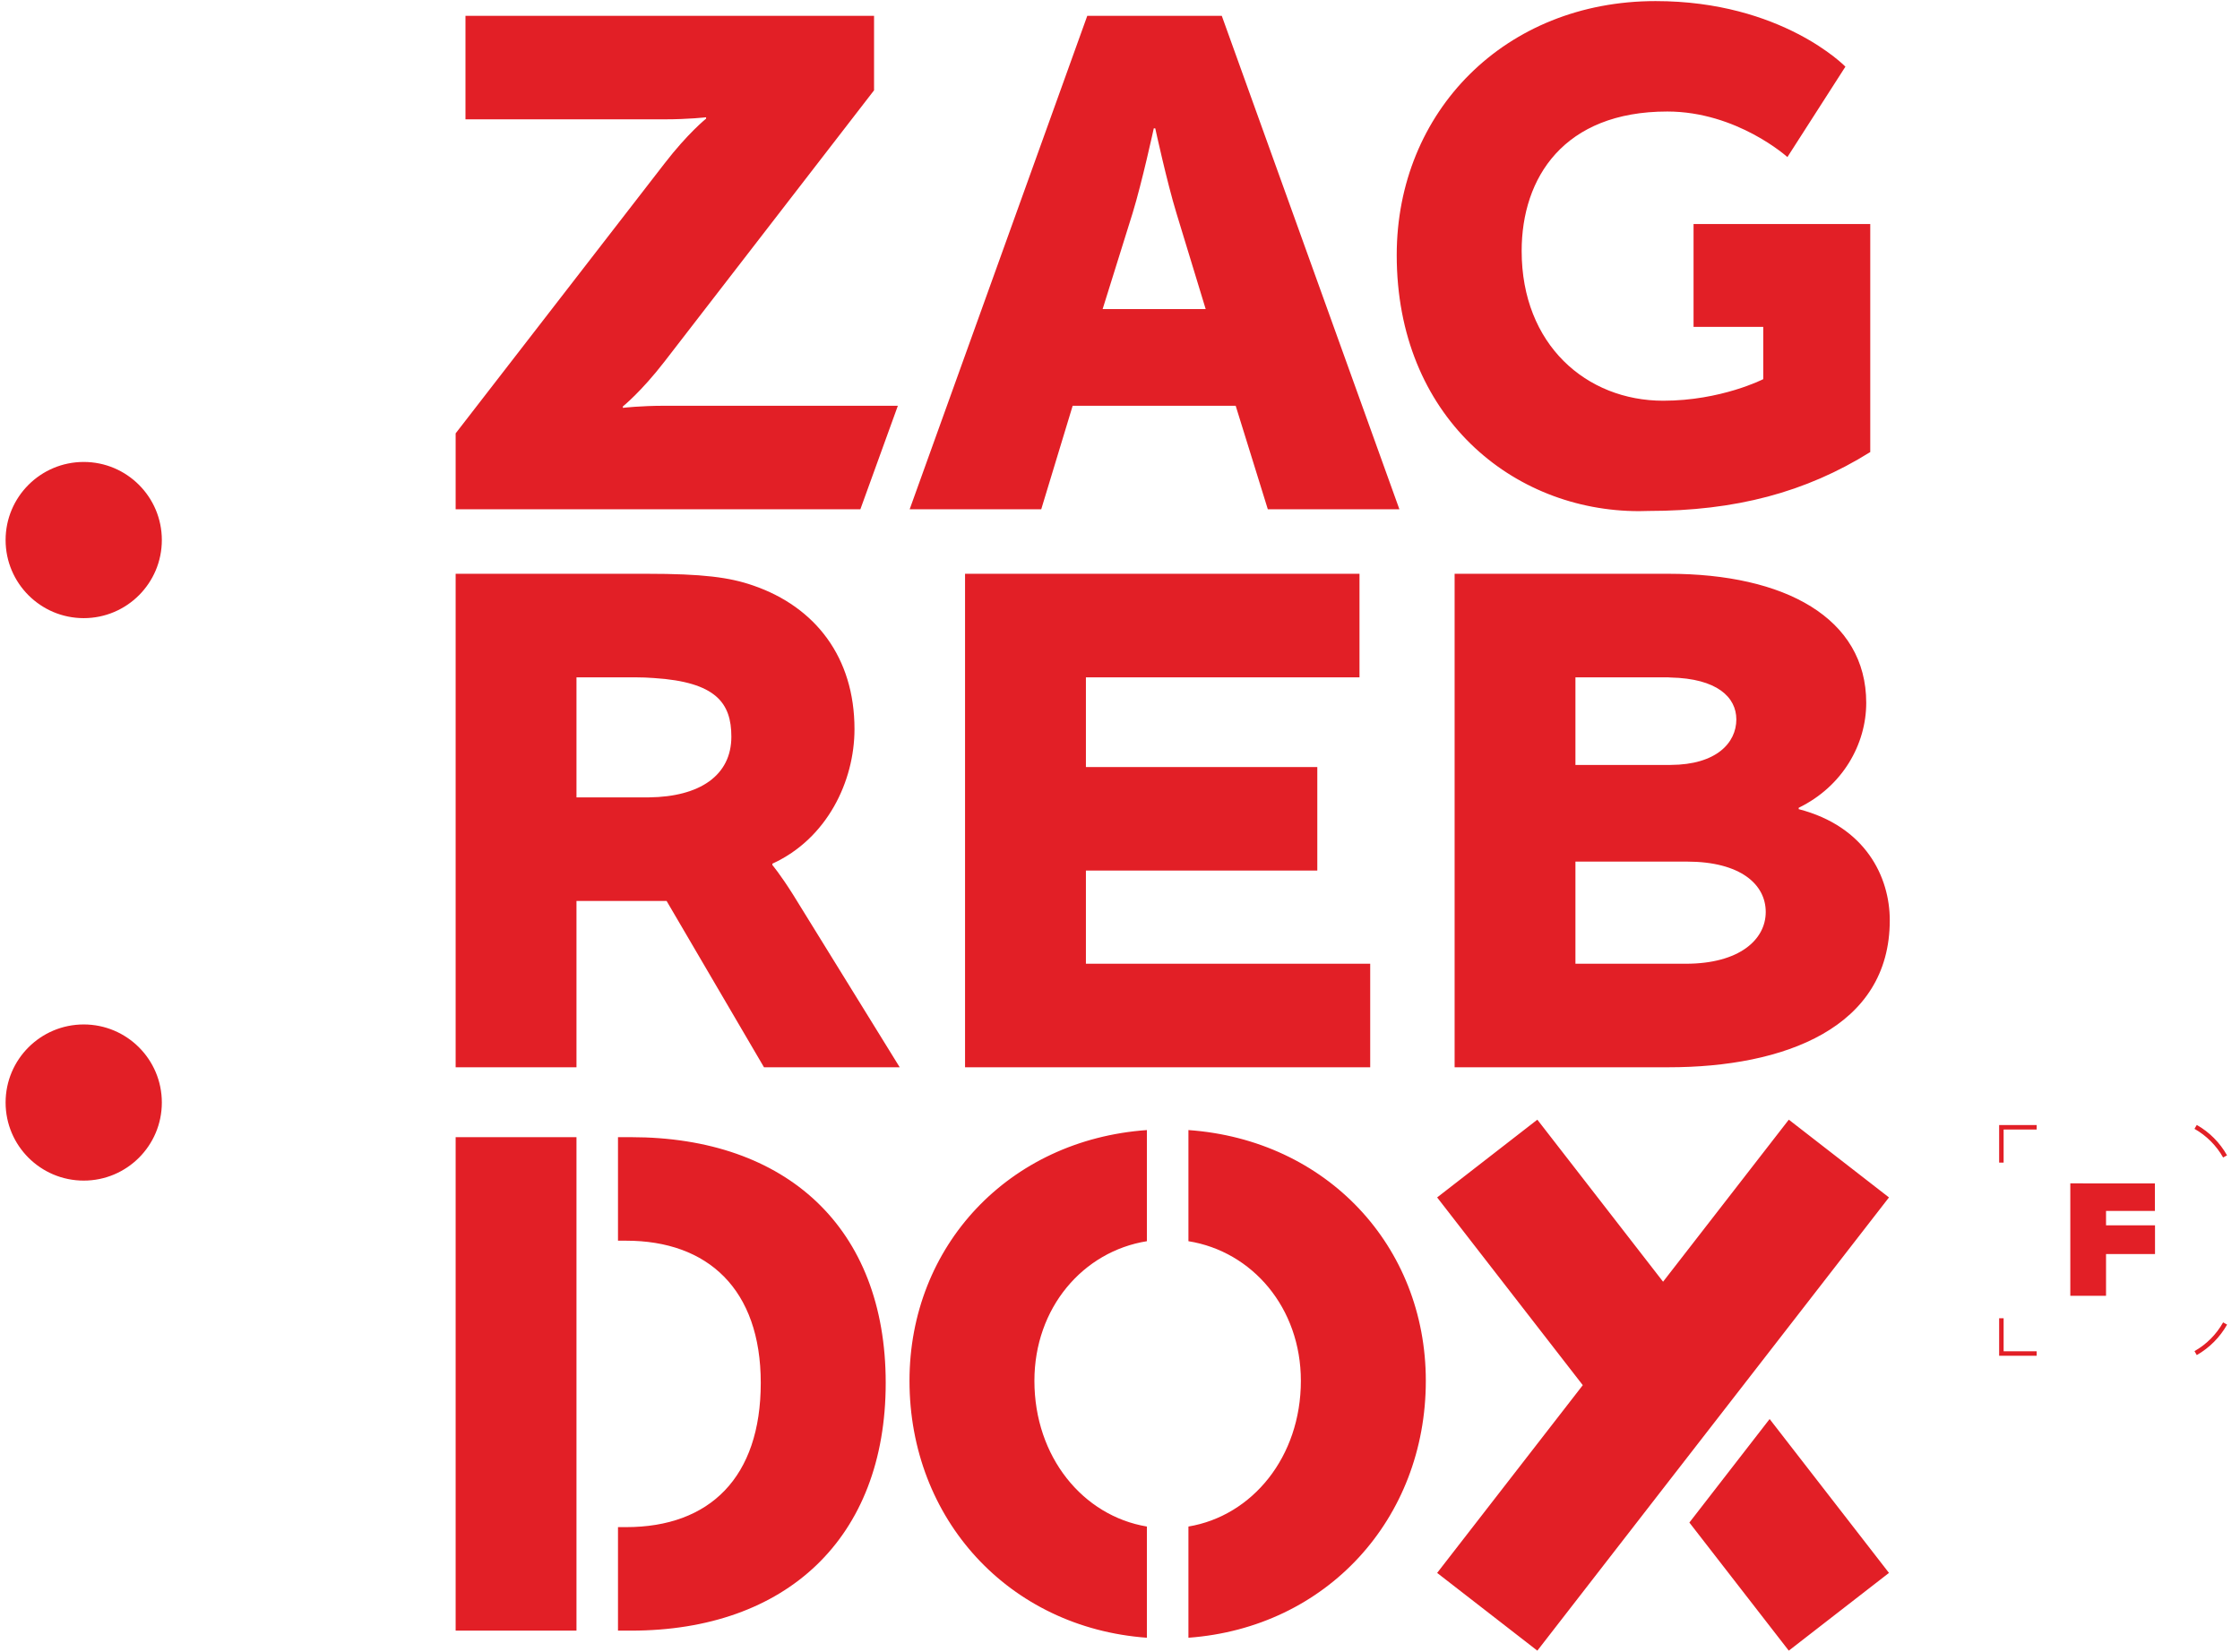 <svg width="160" height="118" viewBox="0 0 160 118" fill="none" xmlns="http://www.w3.org/2000/svg">
<path d="M76.619 28.987H88.263L90.559 36.382H99.957L87.27 1.129H77.663L64.976 36.382H74.374L76.619 28.987ZM80.899 15.23C81.579 13.011 82.413 9.167 82.413 9.167H82.518C82.518 9.167 83.353 13.011 84.032 15.23L86.121 22.082H78.759L80.899 15.23ZM97.107 48.387V40.99H68.932V76.244H97.872V68.848H77.565V62.191H94.093V54.797H77.565V48.387H97.107ZM55.17 61.798V61.699C59.061 59.924 61.035 55.831 61.035 52.085C61.035 46.955 58.239 43.357 53.802 41.829C52.103 41.238 50.187 40.99 46.187 40.99H32.546V76.244H41.177V64.361H47.613L54.571 76.244H64.265L56.652 63.918C55.72 62.439 55.17 61.798 55.17 61.798ZM46.356 56.963C46.336 56.963 46.317 56.966 46.297 56.966H41.177V48.387H45.366C45.855 48.387 46.296 48.407 46.711 48.438C51.159 48.722 52.24 50.234 52.24 52.626C52.24 55.399 49.98 56.922 46.356 56.963ZM117.074 36.515C117.257 36.515 117.7 36.501 117.747 36.501C123.946 36.501 128.969 35.179 133.59 32.294V16.004H120.968V23.35H125.946V27.086C125.946 27.086 122.938 28.627 118.798 28.627C113.325 28.627 108.69 24.633 108.69 17.927C108.69 12.7 111.696 7.967 119.093 7.967C124.075 7.967 127.672 11.221 127.672 11.221L131.815 4.762C131.815 4.762 127.278 0.078 118.256 0.078C107.508 0.078 99.766 7.967 99.766 18.223C99.766 29.76 108.05 36.515 117.074 36.515ZM128.478 57.804V57.706C131.616 56.177 133.302 53.17 133.302 50.21C133.302 44.147 127.489 40.99 119.181 40.99H103.901V76.244H119.181C127.432 76.244 134.984 73.434 134.984 65.742C134.984 62.636 133.243 59.036 128.478 57.804ZM112.531 48.387H119.124C119.196 48.387 119.257 48.397 119.327 48.4C122.653 48.471 124.024 49.81 124.024 51.395C124.024 53.064 122.601 54.633 119.329 54.645C119.316 54.645 119.308 54.648 119.296 54.648H112.531V48.387ZM120.414 68.848H112.531V61.551H120.49C124.321 61.551 126.124 63.179 126.124 65.15C126.124 67.123 124.245 68.848 120.414 68.848ZM158.795 82.69L159.074 82.535C158.561 81.626 157.816 80.876 156.913 80.364L156.749 80.642C157.607 81.129 158.311 81.835 158.795 82.69ZM158.795 94.468C158.311 95.327 157.607 96.038 156.749 96.522L156.913 96.805C157.816 96.287 158.561 95.538 159.078 94.628L158.795 94.468ZM142.796 83.053H143.116V80.691H145.476V80.371H142.796V83.053ZM143.116 94.172H142.796V96.854H145.476V96.534H143.116V94.172ZM150.431 86.507H153.922V84.541L147.879 84.537V92.569H150.431V89.589H153.929V87.537H150.431V86.507ZM5.981 33.001C2.899 33.001 0.4 35.499 0.4 38.58C0.4 41.66 2.899 44.159 5.981 44.159C9.06 44.159 11.56 41.66 11.56 38.58C11.56 35.499 9.06 33.001 5.981 33.001ZM5.981 73.185C2.899 73.185 0.4 75.681 0.4 78.763C0.4 81.843 2.899 84.34 5.981 84.34C9.06 84.34 11.56 81.843 11.56 78.763C11.56 75.681 9.06 73.185 5.981 73.185ZM45.071 81.237H44.142V88.633H44.725C50.543 88.633 54.34 92.085 54.34 98.79C54.34 105.544 50.691 109.095 44.725 109.095H44.142V116.49H45.071C56.166 116.49 63.265 109.884 63.265 98.79C63.265 87.696 56.166 81.237 45.071 81.237ZM32.546 116.49H41.177V81.237H32.546V116.49ZM64.964 98.642C64.964 108.506 72.045 116.279 81.921 116.997V109.053C77.358 108.292 73.886 104.082 73.886 98.642C73.886 93.428 77.358 89.399 81.921 88.669V80.73C72.045 81.43 64.964 89.014 64.964 98.642ZM84.888 80.73V88.669C89.449 89.4 92.919 93.428 92.919 98.642C92.919 104.08 89.449 108.291 84.888 109.053V116.997C94.762 116.277 101.844 108.506 101.844 98.642C101.844 89.014 94.762 81.431 84.888 80.73ZM118.791 91.564L109.81 79.987L102.653 85.542L113.056 98.954L102.653 112.366L109.81 117.92L118.789 106.343L124.524 98.953L134.927 85.542L127.772 79.987L118.791 91.564ZM120.67 108.768L127.77 117.92L134.927 112.366L126.402 101.373L120.67 108.768ZM64.133 28.987H47.464C45.734 28.987 44.49 29.136 44.49 29.136V29.036C44.49 29.036 45.787 28 47.464 25.831L62.432 6.453V1.129H33.248V8.525H47.464C49.191 8.525 50.435 8.378 50.435 8.378V8.476C50.435 8.476 49.138 9.51 47.464 11.681L32.546 30.959V36.382H61.455L64.133 28.987Z" fill="#E21F26"/>
</svg>

